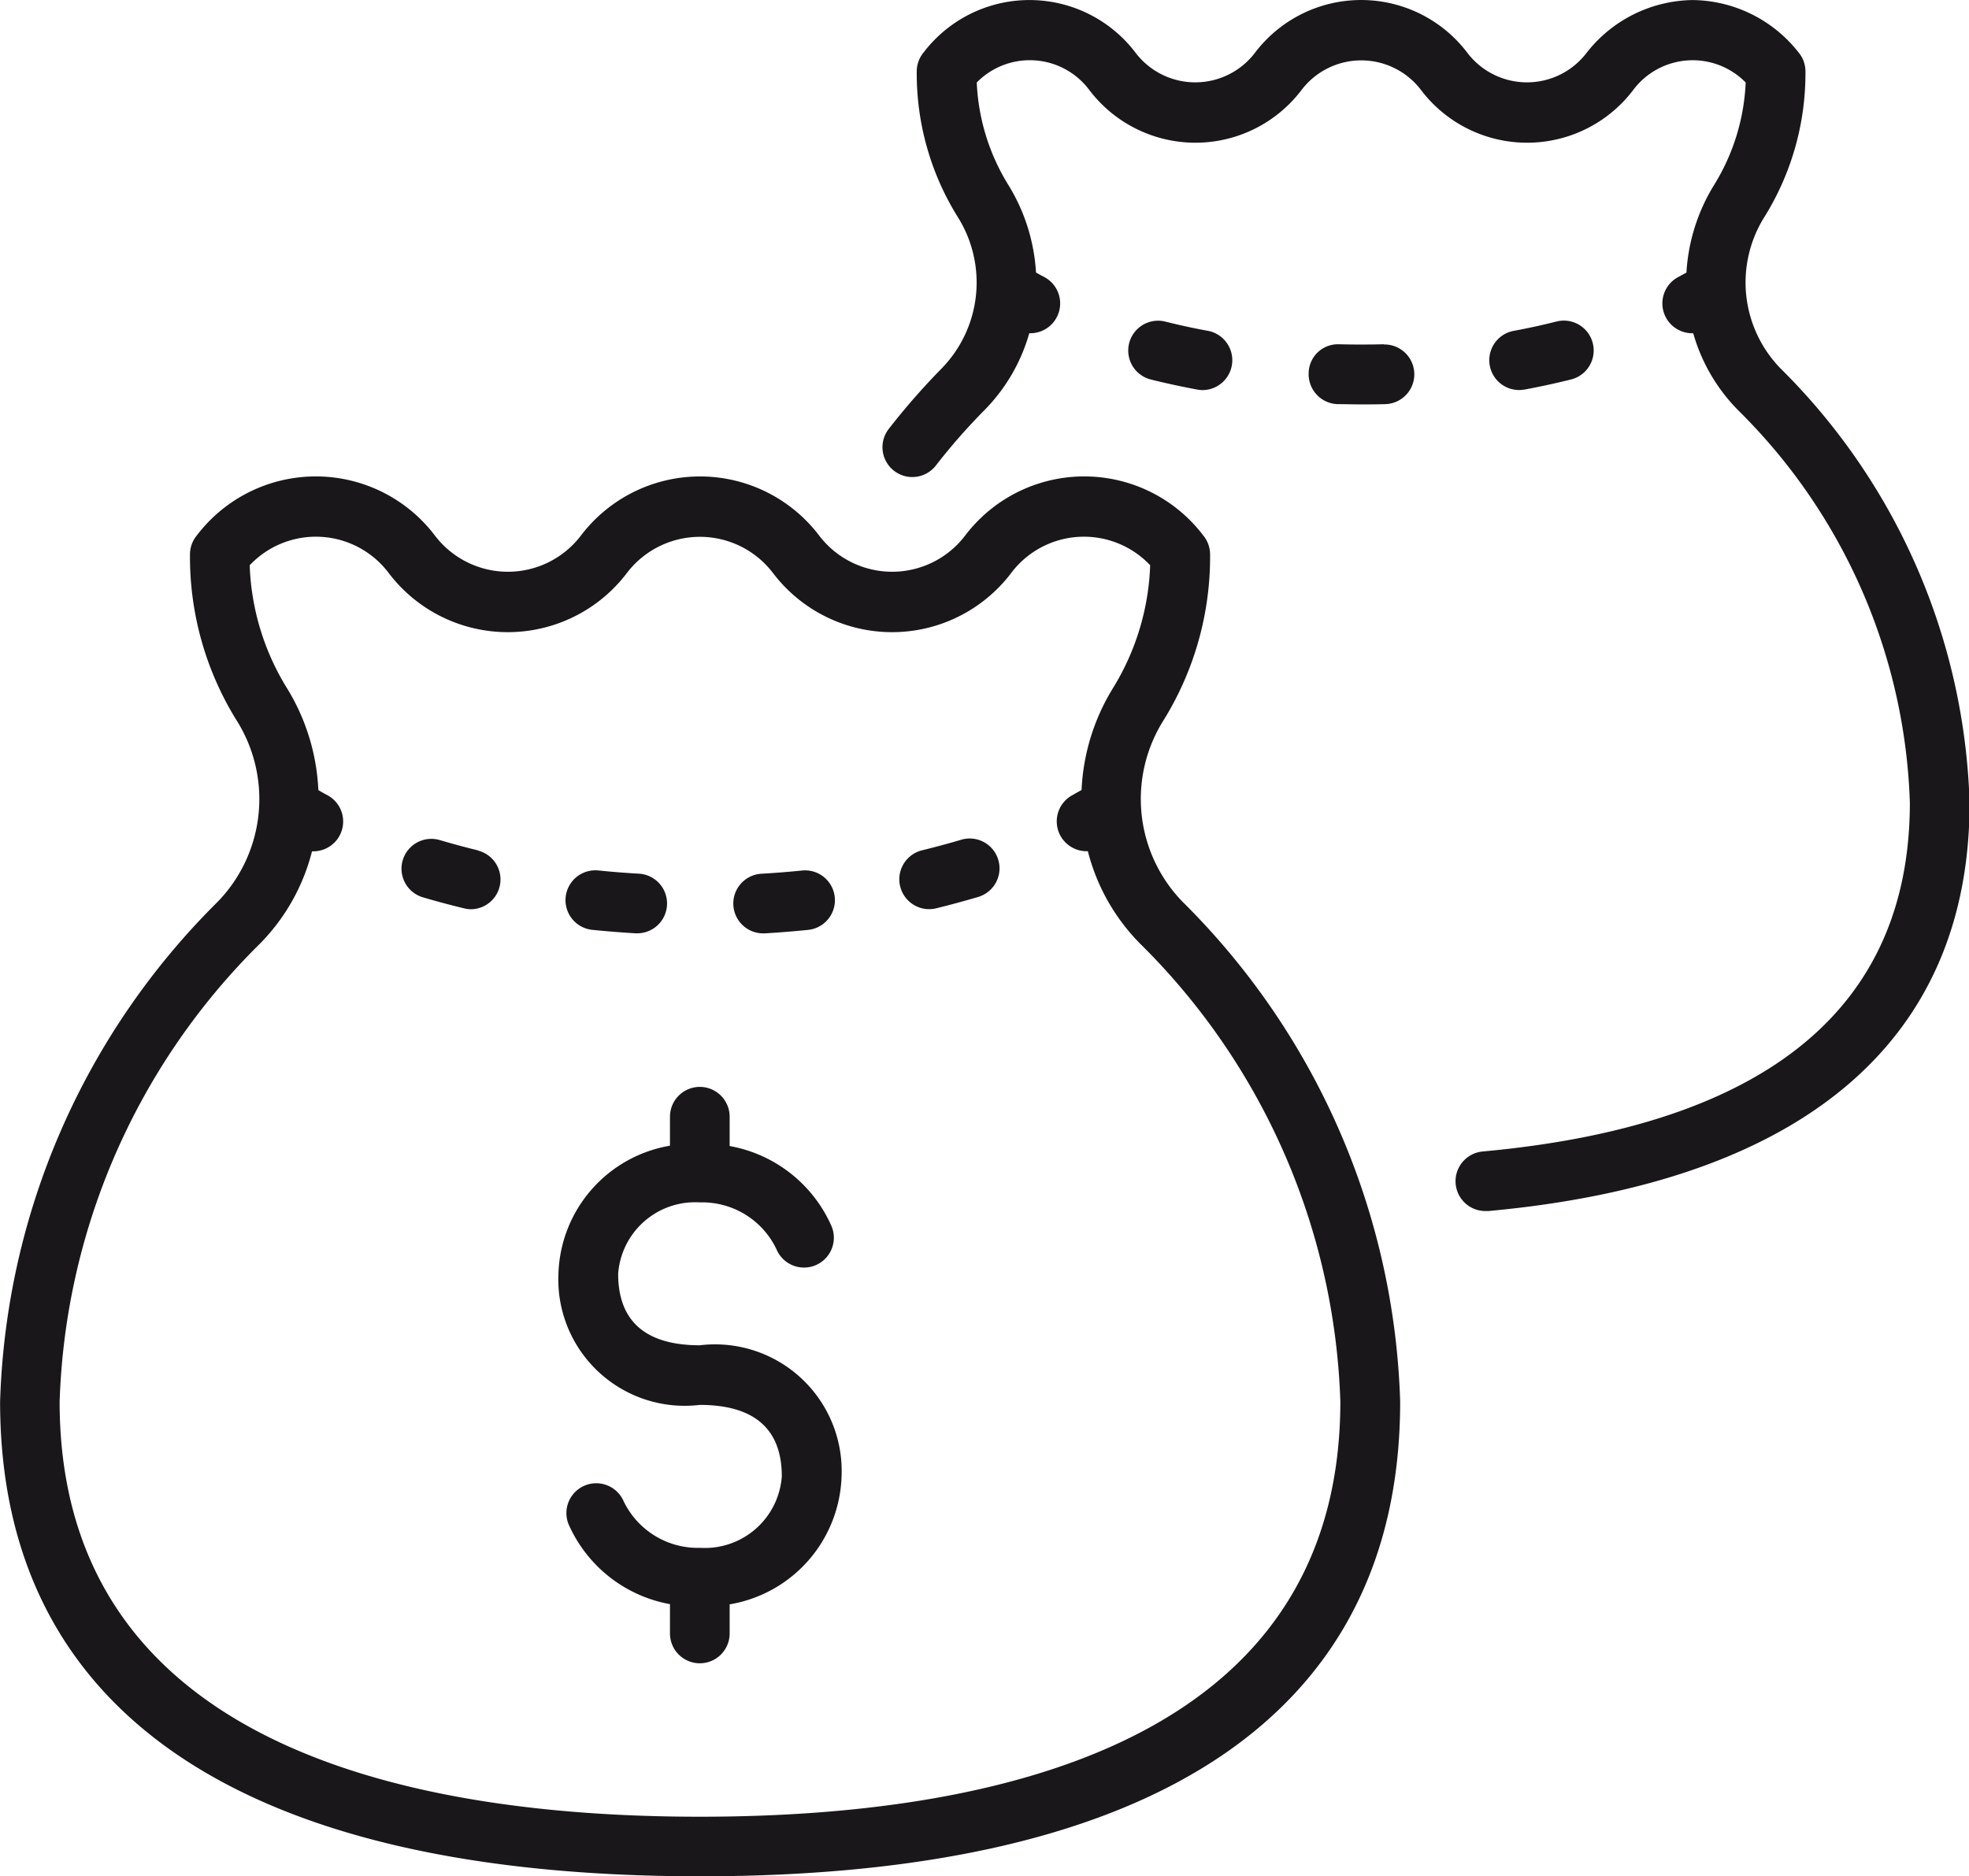 <svg xmlns="http://www.w3.org/2000/svg" width="40.319" height="38.423" viewBox="0 0 40.319 38.423">
  <g id="ad-rates" transform="translate(-276.311 -511.809)">
    <path id="Path_2348" data-name="Path 2348" d="M313.344,521.035c.322-.06.638-.129.947-.206a.611.611,0,0,0-.3-1.186q-.427.108-.875.191a.611.611,0,0,0,.112,1.212A.862.862,0,0,0,313.344,521.035Z" transform="translate(-5.808 -1.25)" fill="#1a171b"/>
    <path id="Path_2349" data-name="Path 2349" d="M305.224,521.036a.573.573,0,0,0,.113.011.612.612,0,0,0,.11-1.213c-.3-.054-.588-.118-.873-.189a.611.611,0,0,0-.3,1.185Q304.74,520.946,305.224,521.036Z" transform="translate(-4.399 -1.25)" fill="#1a171b"/>
    <path id="Path_2350" data-name="Path 2350" d="M309.748,520.2h-.013c-.3.007-.6.007-.9,0a.6.6,0,0,0-.625.6.613.613,0,0,0,.6.626c.158,0,.316.005.475.005s.324,0,.484-.005a.611.611,0,0,0-.013-1.222Z" transform="translate(-5.102 -1.341)" fill="#1a171b"/>
    <path id="Path_2351" data-name="Path 2351" d="M316.2,519.346a2.524,2.524,0,0,1-.313-3.109,5.56,5.56,0,0,0,.831-2.964.607.607,0,0,0-.14-.389,2.794,2.794,0,0,0-2.168-1.074h0a2.8,2.8,0,0,0-2.168,1.074,1.535,1.535,0,0,1-2.452,0,2.728,2.728,0,0,0-4.34,0,1.536,1.536,0,0,1-2.453,0,2.726,2.726,0,0,0-4.337,0,.612.612,0,0,0-.14.389,5.557,5.557,0,0,0,.83,2.964,2.521,2.521,0,0,1-.313,3.11,14.2,14.2,0,0,0-1.1,1.258.611.611,0,0,0,.965.749,12.727,12.727,0,0,1,1.006-1.148,3.657,3.657,0,0,0,.916-1.573c.008,0,.014,0,.021,0a.611.611,0,0,0,.277-1.156c-.055-.028-.107-.058-.16-.087a3.839,3.839,0,0,0-.57-1.8,4.338,4.338,0,0,1-.643-2.092,1.522,1.522,0,0,1,2.308.158,2.726,2.726,0,0,0,4.339,0,1.537,1.537,0,0,1,2.453,0,2.726,2.726,0,0,0,4.339,0,1.521,1.521,0,0,1,2.306-.158,4.334,4.334,0,0,1-.643,2.093,3.839,3.839,0,0,0-.57,1.8l-.16.087a.611.611,0,0,0,.279,1.155l.02,0a3.662,3.662,0,0,0,.916,1.573,11.824,11.824,0,0,1,3.52,8.039c0,4.209-2.941,6.611-8.741,7.143a.611.611,0,0,0,.055,1.22l.056,0c6.446-.591,9.853-3.483,9.853-8.36A13.066,13.066,0,0,0,316.2,519.346Z" transform="translate(-3.437)" fill="#1a171b"/>
    <path id="Path_2352" data-name="Path 2352" d="M300.143,528.407a6.352,6.352,0,0,0,.947-3.384.615.615,0,0,0-.139-.39,3.061,3.061,0,0,0-4.876,0,1.878,1.878,0,0,1-2.991,0,3.063,3.063,0,0,0-4.877,0,1.878,1.878,0,0,1-2.991,0,3.061,3.061,0,0,0-4.876,0,.615.615,0,0,0-.139.39,6.346,6.346,0,0,0,.947,3.383,3.022,3.022,0,0,1-.375,3.723,15.047,15.047,0,0,0-4.46,10.242c0,6.358,4.956,9.718,14.335,9.718s14.334-3.36,14.334-9.718a15.043,15.043,0,0,0-4.46-10.242A3.02,3.02,0,0,1,300.143,528.407Zm-9.5,22.462c-5.982,0-13.111-1.474-13.111-8.5a13.8,13.8,0,0,1,4.108-9.384A4.139,4.139,0,0,0,282.7,531.1c.008,0,.018,0,.026,0a.611.611,0,0,0,.281-1.154c-.06-.031-.118-.064-.177-.1a4.356,4.356,0,0,0-.645-2.091,5.111,5.111,0,0,1-.761-2.513,1.865,1.865,0,0,1,2.847.16,3.061,3.061,0,0,0,4.876,0,1.88,1.88,0,0,1,2.993,0,3.061,3.061,0,0,0,4.876,0,1.865,1.865,0,0,1,2.847-.16,5.128,5.128,0,0,1-.76,2.513,4.353,4.353,0,0,0-.645,2.09c-.06.032-.118.065-.179.1a.611.611,0,0,0,.281,1.153c.009,0,.018,0,.027,0a4.14,4.14,0,0,0,1.062,1.885,13.8,13.8,0,0,1,4.108,9.384C303.757,549.395,296.627,550.869,290.644,550.869Z" transform="translate(0 -1.858)" fill="#1a171b"/>
    <path id="Path_2353" data-name="Path 2353" d="M287.666,532.494q-.408-.1-.8-.216a.611.611,0,0,0-.348,1.171q.423.126.861.231a.57.57,0,0,0,.145.018.61.61,0,0,0,.143-1.2Z" transform="translate(-1.563 -3.27)" fill="#1a171b"/>
    <path id="Path_2354" data-name="Path 2354" d="M290.645,534.244q.437.044.885.071h.035a.611.611,0,0,0,.034-1.221c-.28-.016-.557-.038-.83-.066a.611.611,0,1,0-.124,1.216Z" transform="translate(-2.205 -3.394)" fill="#1a171b"/>
    <path id="Path_2355" data-name="Path 2355" d="M299.5,532.275c-.261.078-.528.149-.8.216a.611.611,0,0,0,.289,1.188q.438-.108.86-.233a.611.611,0,1,0-.35-1.171Z" transform="translate(-3.507 -3.27)" fill="#1a171b"/>
    <path id="Path_2356" data-name="Path 2356" d="M294.8,534.316h.037c.3-.018.591-.042.88-.071a.611.611,0,1,0-.121-1.216c-.274.028-.552.05-.833.066a.611.611,0,0,0,.037,1.221Z" transform="translate(-2.86 -3.394)" fill="#1a171b"/>
    <path id="Path_2357" data-name="Path 2357" d="M292.818,543.595c-1.109,0-1.672-.492-1.672-1.463a1.58,1.58,0,0,1,1.672-1.463,1.684,1.684,0,0,1,1.57.96.611.611,0,0,0,1.127-.473,2.821,2.821,0,0,0-2.086-1.641v-.6a.611.611,0,0,0-1.222,0v.593a2.745,2.745,0,0,0-2.284,2.623,2.588,2.588,0,0,0,2.894,2.685c1.116,0,1.68.492,1.68,1.464a1.58,1.58,0,0,1-1.672,1.463,1.686,1.686,0,0,1-1.57-.961.611.611,0,0,0-1.126.474,2.816,2.816,0,0,0,2.078,1.64v.6a.611.611,0,1,0,1.222,0V548.9a2.746,2.746,0,0,0,2.292-2.624A2.594,2.594,0,0,0,292.818,543.595Z" transform="translate(-2.177 -4.238)" fill="#1a171b"/>
  </g>
</svg>
